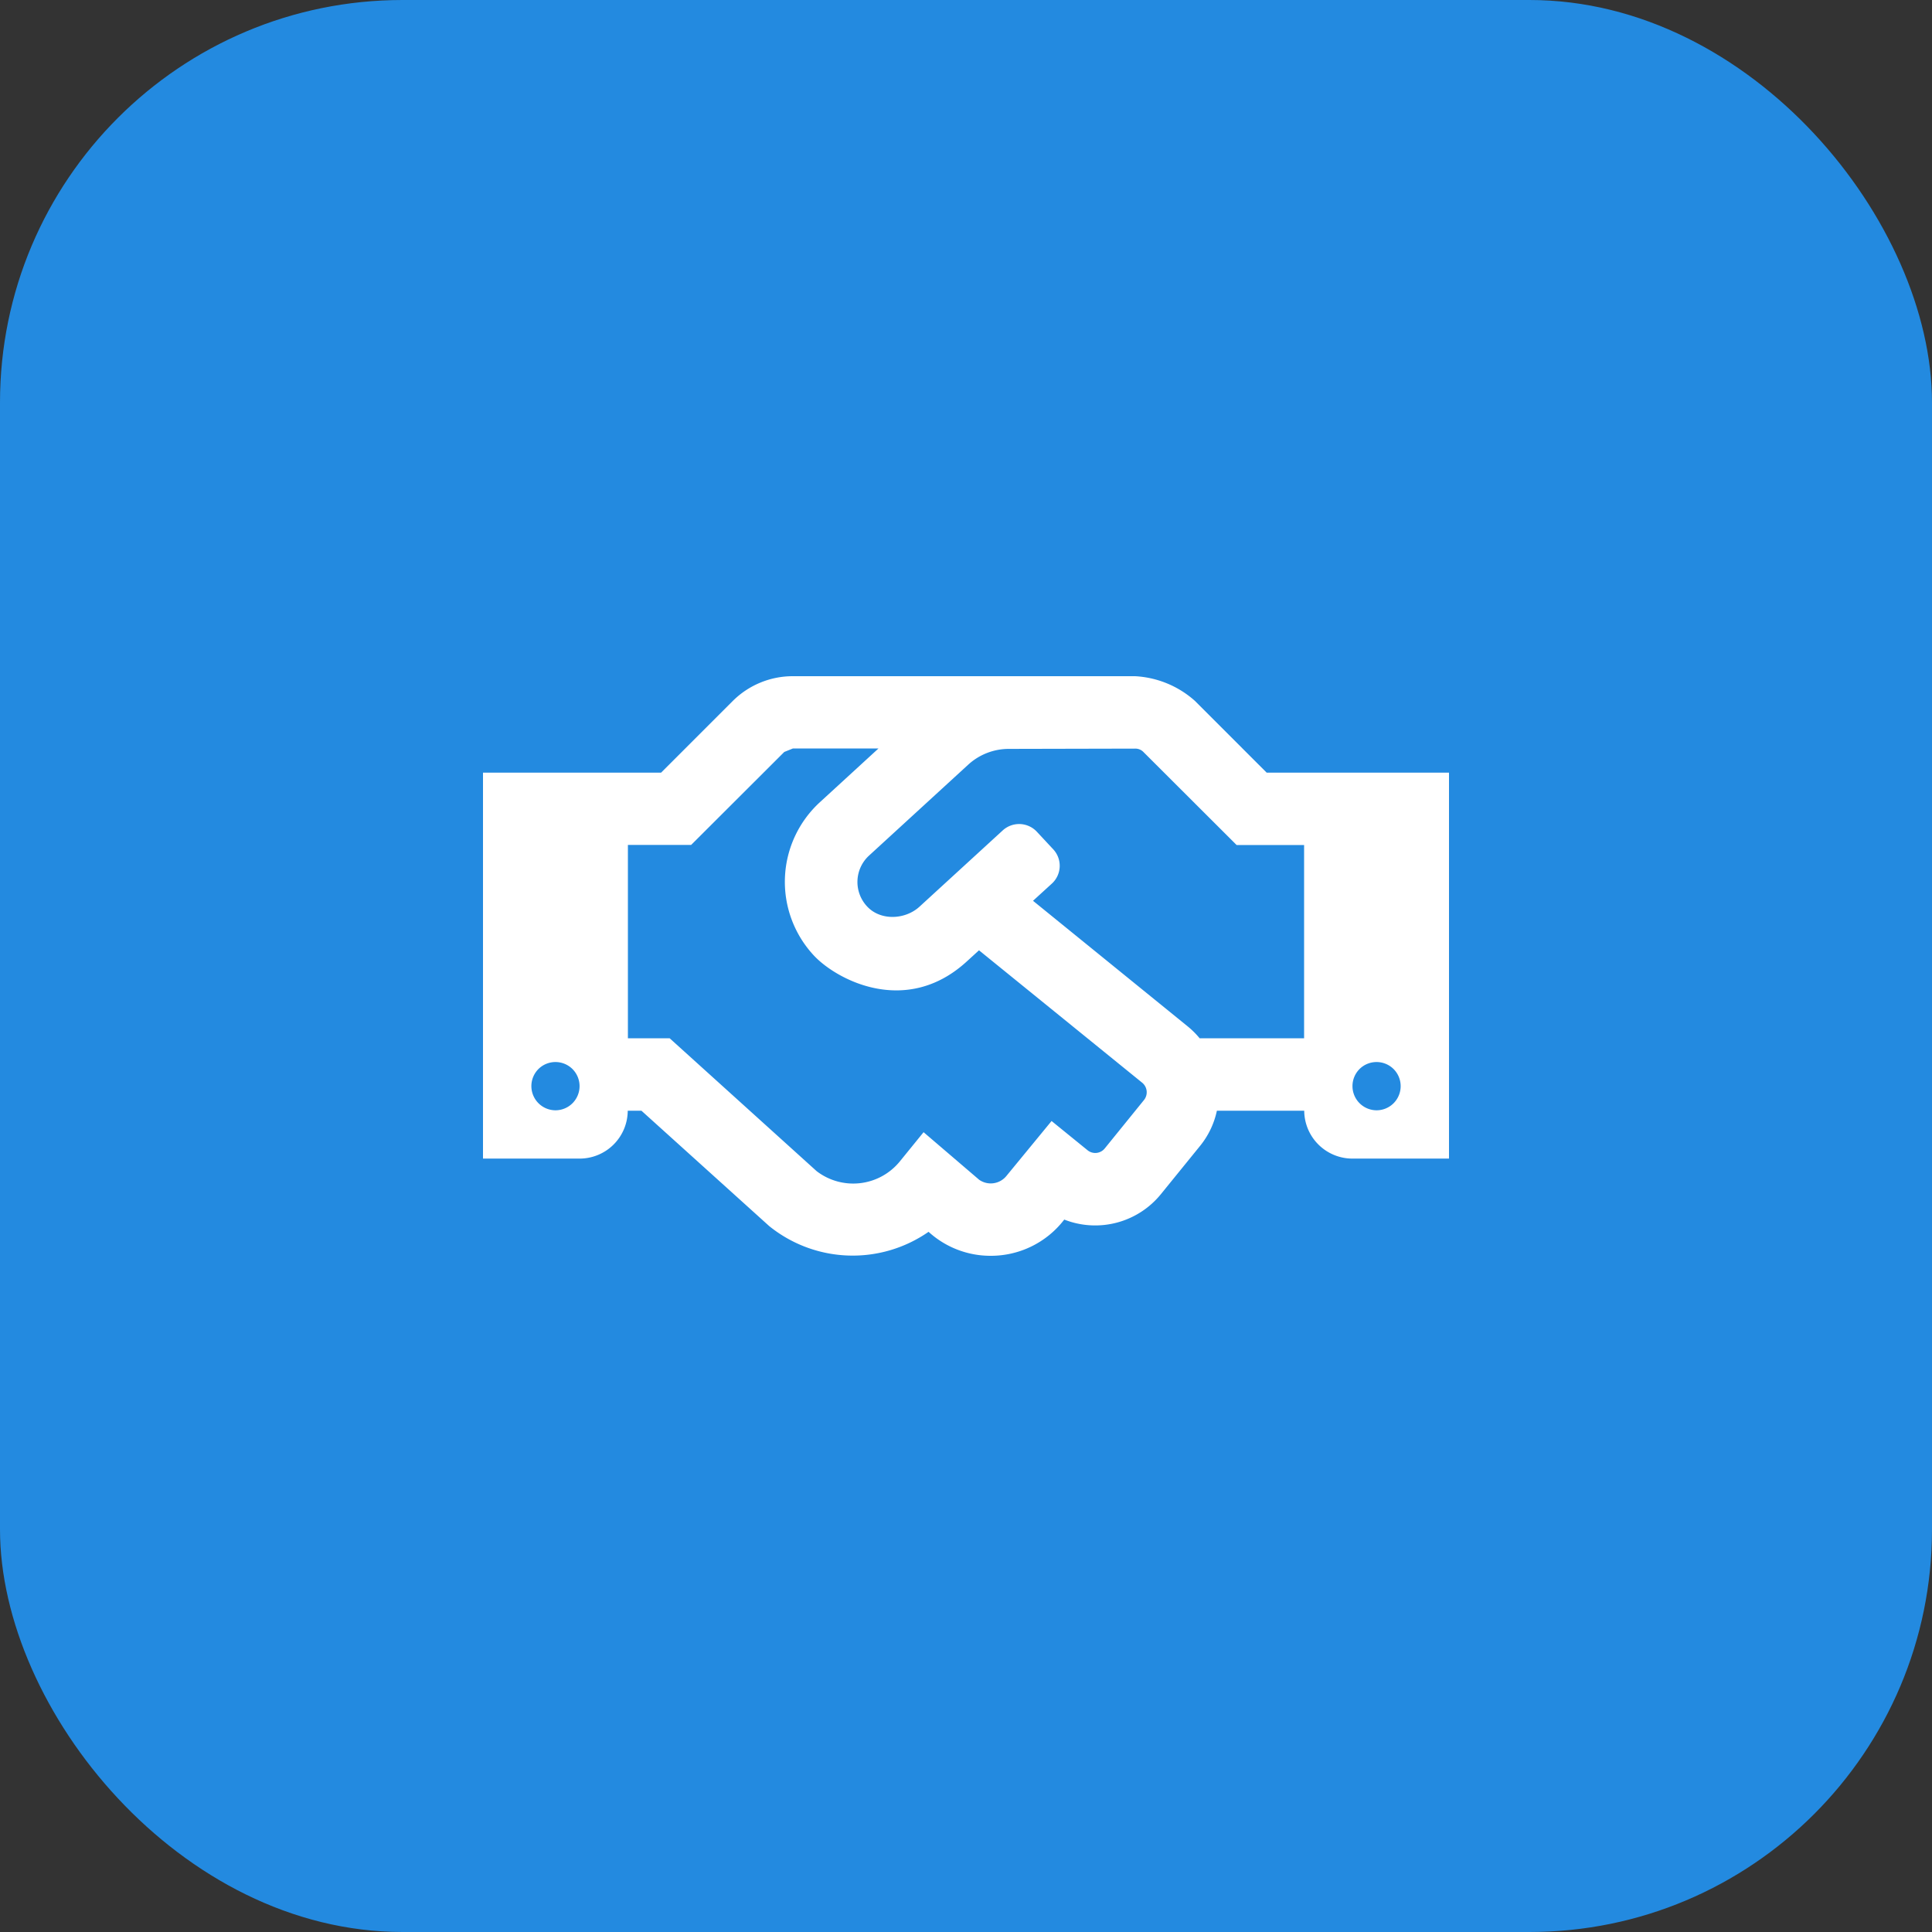 <svg width="48" height="48" viewBox="0 0 48 48" fill="none" xmlns="http://www.w3.org/2000/svg">
    <rect x="0" y="0" width="48" height="48" fill="#333333" stroke="none"/>
    <rect width="48" height="48" rx="10" fill="#238AE0"/>
    <g clip-path="url(#fggjap011a)">
        <path d="m31.47 19.196-1.785-1.785A2.424 2.424 0 0 0 28.2 16.8h-8.505c-.556 0-1.09.22-1.485.611l-1.785 1.785H12v9.589h2.4a1.196 1.196 0 0 0 1.196-1.189h.341l3.173 2.865a3.3 3.3 0 0 0 3.96.143 2.28 2.28 0 0 0 1.541.596 2.294 2.294 0 0 0 1.83-.9 2.103 2.103 0 0 0 2.4-.63l.983-1.211c.202-.252.342-.547.409-.863h2.17a1.198 1.198 0 0 0 1.197 1.189H36v-9.589h-4.53zM13.8 27.585a.601.601 0 0 1-.424-1.024.601.601 0 0 1 .848 0 .601.601 0 0 1 0 .848.6.6 0 0 1-.424.176zm14.625-.259-.979 1.208a.303.303 0 0 1-.424.045l-.896-.728-1.125 1.369a.501.501 0 0 1-.675.09l-1.38-1.181-.585.72a1.494 1.494 0 0 1-2.073.247l-3.65-3.3H15.6v-4.804h1.571l2.314-2.31.214-.086h2.126l-1.451 1.331a2.684 2.684 0 0 0-.165 3.8c.555.607 2.295 1.544 3.806.164l.308-.281 4.057 3.292a.307.307 0 0 1 .045.424zm3.975-1.53h-2.595a2.09 2.09 0 0 0-.289-.289l-3.851-3.127.469-.428a.6.6 0 0 0 .037-.847l-.409-.439a.603.603 0 0 0-.847-.037l-2.07 1.897c-.356.326-.964.353-1.297 0a.89.89 0 0 1 .045-1.271L24.053 19a1.492 1.492 0 0 1 1.012-.394l3.139-.007a.28.28 0 0 1 .206.086l2.314 2.31H32.4v4.8zm1.8 1.789a.601.601 0 0 1-.424-1.024.601.601 0 0 1 .848 0 .601.601 0 0 1 0 .848.6.6 0 0 1-.424.176z" fill="#fff"/>
    </g>
    <defs>
        <clipPath id="fggjap011a">
            <path fill="#fff" transform="translate(12 12)" d="M0 0h24v24H0z"/>
        </clipPath>
    </defs>
</svg>
